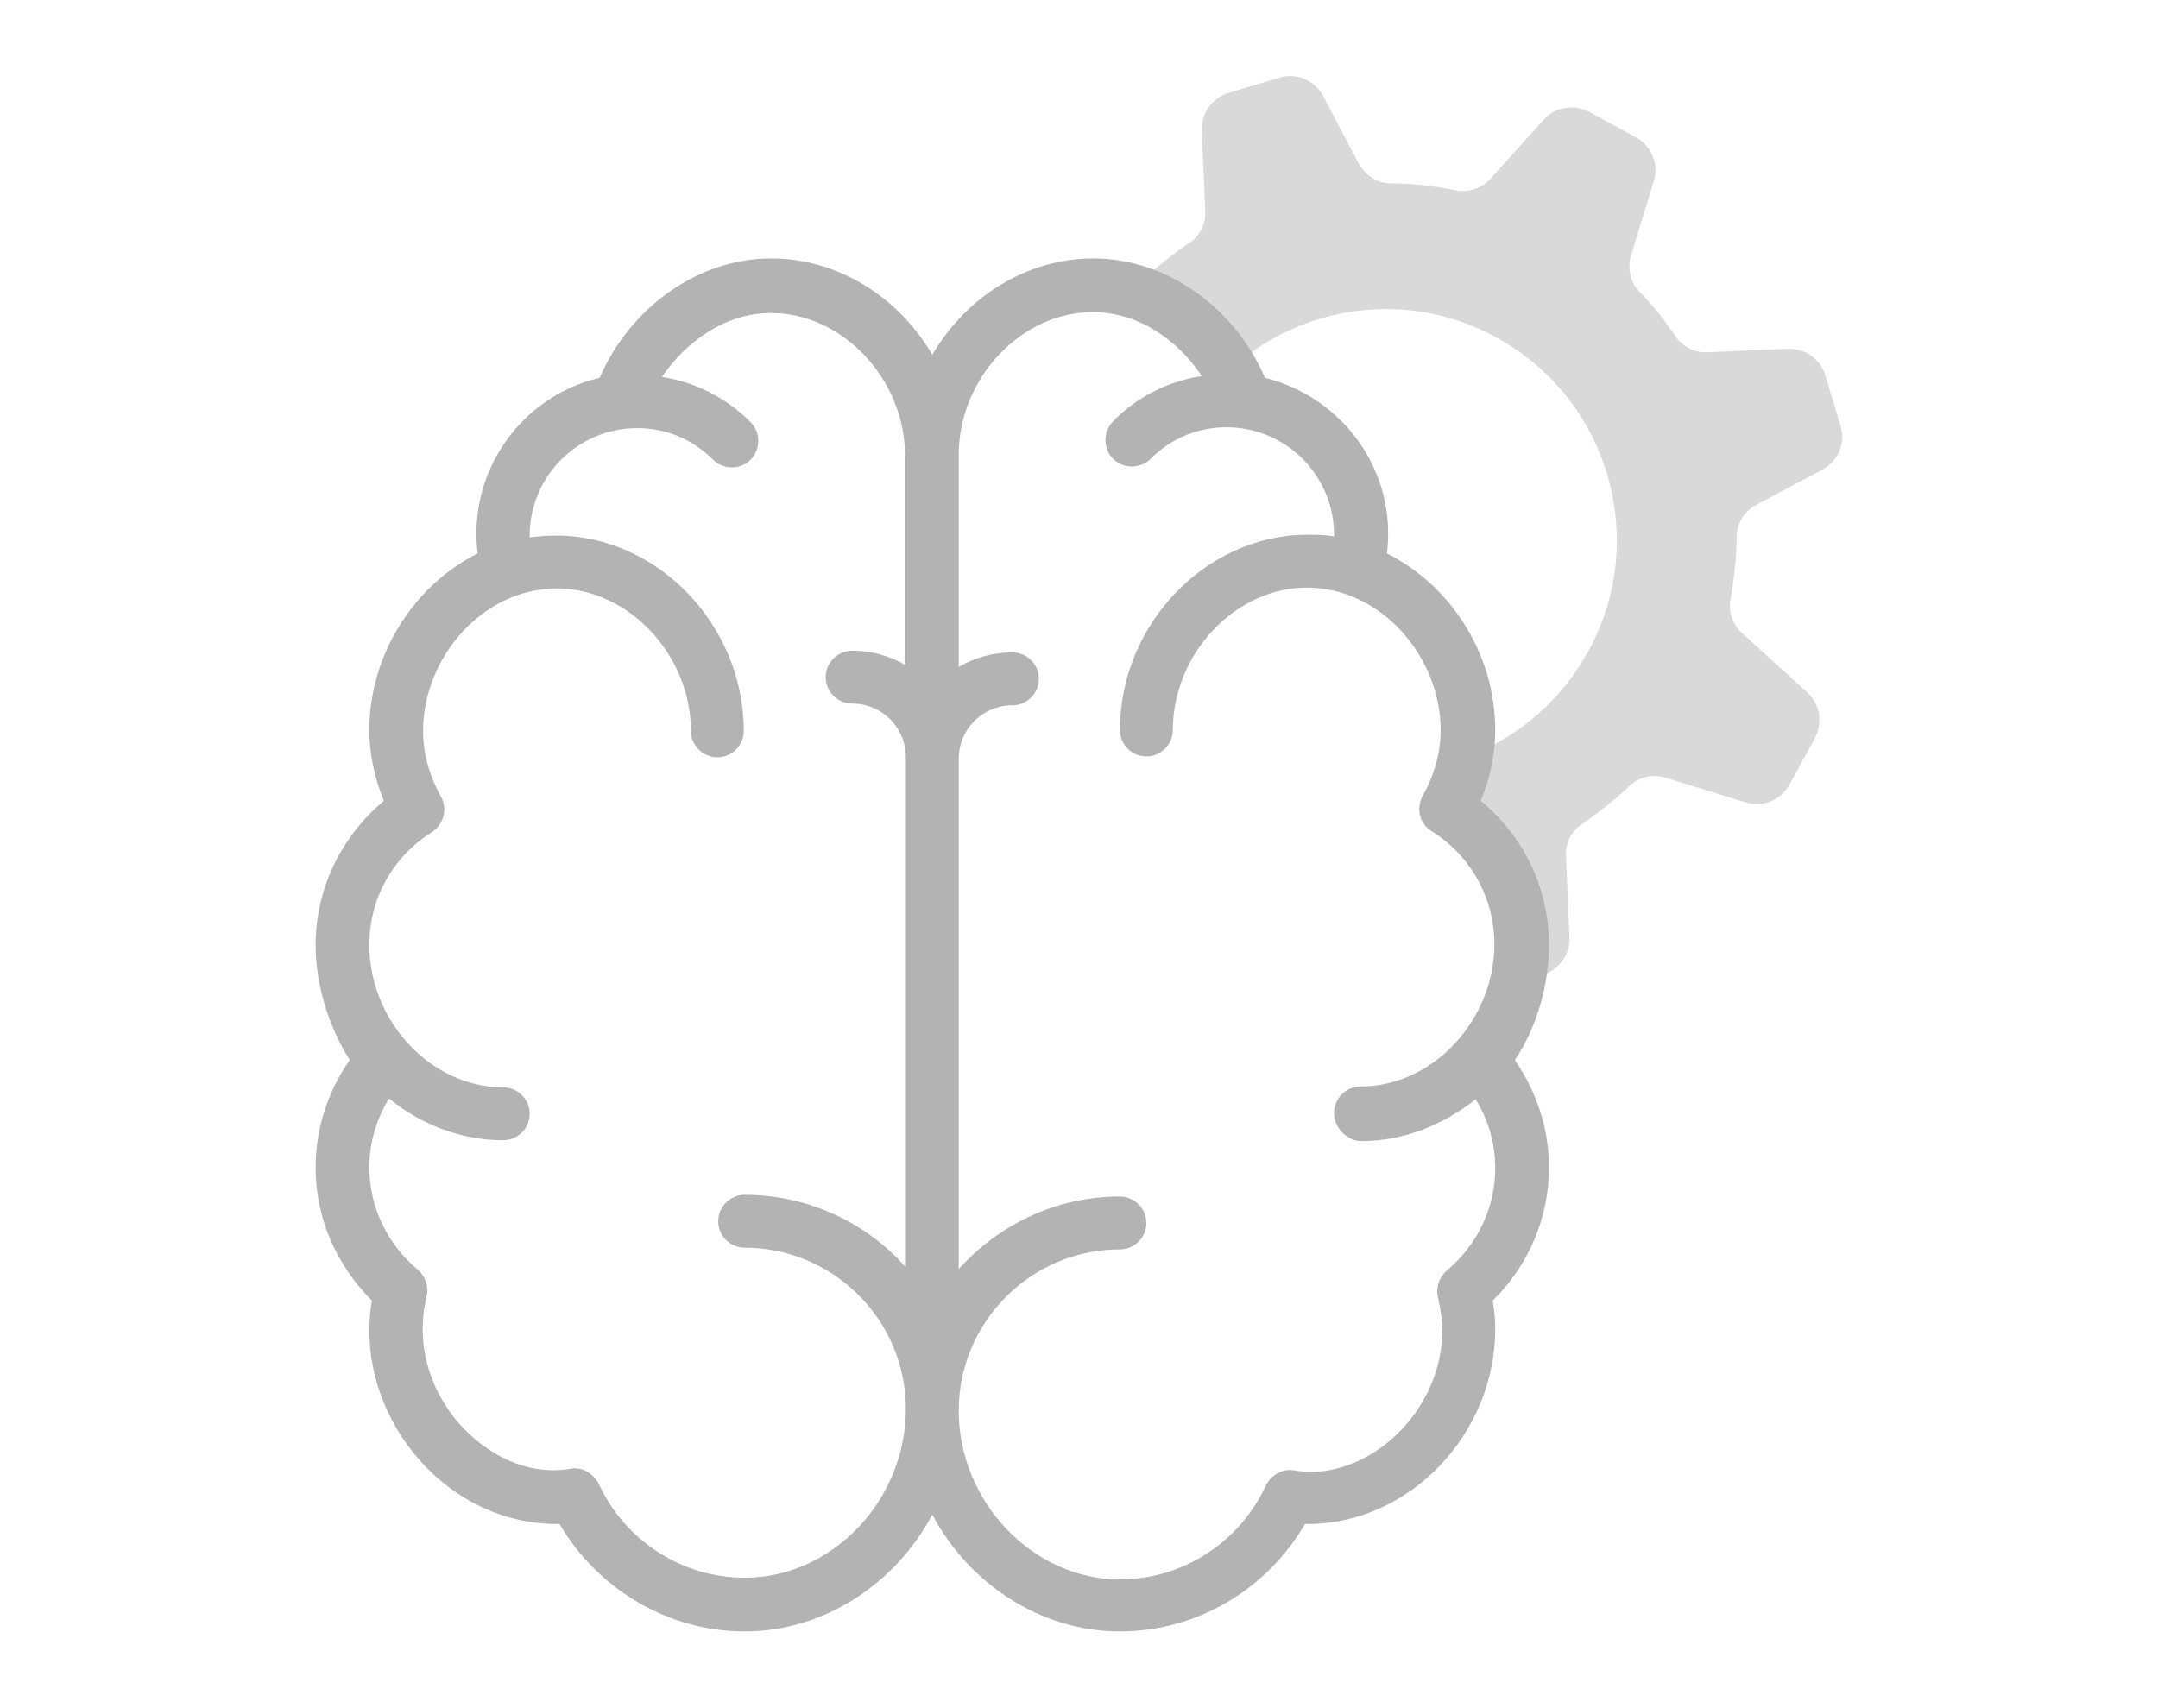 <?xml version="1.0" encoding="utf-8"?>
<!-- Generator: Adobe Illustrator 19.0.0, SVG Export Plug-In . SVG Version: 6.00 Build 0)  -->
<svg version="1.1" id="Capa_1" xmlns="http://www.w3.org/2000/svg" xmlns:xlink="http://www.w3.org/1999/xlink" x="0px" y="0px"
	 viewBox="-353 180.7 253 200.3" style="enable-background:new -353 180.7 253 200.3;" xml:space="preserve">
<style type="text/css">
	.st0{fill:#B3B3B3;}
	.st1{opacity:0.5;}
</style>
<g>
	<g>
		<g>
			<g>
				<path class="st0" d="M-175.4,305c2.7-4,4-9.1,4-13.5c0-6.6-2.9-12.7-8-16.9c1.1-2.7,1.7-5.4,1.7-8.3c0-8.8-5.1-16.9-12.7-20.7
					c1.2-9.6-5.1-18.3-14.3-20.6c-3.6-8.4-11.7-14-20.1-14c-7.9,0-15,4.6-18.9,11.3c-3.9-6.7-11-11.3-18.9-11.3
					c-8.5,0-16.5,5.7-20.1,14c-9.3,2.2-15.5,11.1-14.3,20.6c-7.6,3.8-12.7,12-12.7,20.7c0,2.8,0.6,5.6,1.7,8.3c-5,4.2-8,10.3-8,16.9
					c0,4.4,1.4,9.4,4,13.5c-2.6,3.7-4,8.1-4,12.6c0,5.9,2.4,11.4,6.6,15.6c-2.2,13,8.2,26.2,21.7,26.2c0.1,0,0.2,0,0.3,0
					c4.5,7.7,12.8,12.6,21.7,12.6c9.3,0,17.7-5.6,22-13.7c4.3,8.1,12.7,13.7,22,13.7c9,0,17.2-4.9,21.7-12.6c0.1,0,0.2,0,0.3,0
					c11.9,0,22-10.5,22-22.9c0-1.1-0.1-2.1-0.3-3.3c4.2-4.1,6.6-9.7,6.6-15.6C-171.4,313.1-172.8,308.8-175.4,305z M-246.8,258.7
					c-1.9-1.1-4-1.7-6.3-1.7c-1.7,0-3.1,1.4-3.1,3.1s1.4,3.1,3.1,3.1c3.5,0,6.3,2.8,6.3,6.3v59.8c-4.6-5.2-11.4-8.5-18.9-8.5
					c-1.7,0-3.1,1.4-3.1,3.1s1.4,3.1,3.1,3.1c10.4,0,18.9,8.5,18.9,18.9c0,10.7-8.6,19.8-18.9,19.8c-7.3,0-14-4.3-17.1-11
					c-0.6-1.2-1.9-2-3.2-1.8c-0.2,0-0.4,0.1-0.7,0.1c-8.9,1.2-19-8.9-16.3-20.2c0.3-1.2-0.1-2.4-1-3.2c-3.6-3-5.7-7.4-5.7-12
					c0-2.9,0.8-5.6,2.3-8.1c3.8,3.1,8.5,4.9,13.4,4.9c1.7,0,3.1-1.4,3.1-3.1s-1.4-3.1-3.1-3.1c-8.5,0-15.7-7.8-15.7-16.7
					c0-5.4,2.7-10.3,7.3-13.2c1.4-0.9,1.9-2.7,1.1-4.2c-1.4-2.5-2.1-5.1-2.1-7.7c0-8.5,6.9-16.7,15.7-16.7c8.4,0,15.7,7.8,15.7,16.7
					c0,1.7,1.4,3.1,3.1,3.1c1.7,0,3.1-1.4,3.1-3.1c0-12.4-10.1-22.9-22-22.9c-1.1,0-2.1,0.1-3.1,0.2c0-0.1,0-0.2,0-0.2
					c0-7,5.7-12.6,12.6-12.6c3.4,0,6.5,1.3,8.9,3.7c1.2,1.2,3.2,1.2,4.4,0c1.2-1.2,1.2-3.2,0-4.4c-2.9-2.9-6.5-4.7-10.4-5.3
					c2.8-4.1,7.4-7.5,12.8-7.5c8.4,0,15.7,7.8,15.7,16.7V258.7z M-193.4,314.5c5,0,9.6-1.9,13.4-4.9c1.5,2.4,2.3,5.2,2.3,8.1
					c0,4.6-2.1,9-5.7,12c-0.9,0.8-1.3,2-1,3.2c0.3,1.4,0.5,2.6,0.5,3.7c0,9.8-8.8,17.6-16.8,16.6c-0.2,0-0.4-0.1-0.7-0.1
					c-1.3-0.2-2.6,0.6-3.2,1.8c-3.1,6.7-9.8,11-17.1,11c-10.2,0-18.9-9.1-18.9-19.8c0-10.4,8.5-18.9,18.9-18.9
					c1.7,0,3.1-1.4,3.1-3.1s-1.4-3.1-3.1-3.1c-7.5,0-14.2,3.3-18.9,8.5v-59.8c0-3.5,2.8-6.3,6.3-6.3c1.7,0,3.1-1.4,3.1-3.1
					s-1.4-3.1-3.1-3.1c-2.3,0-4.4,0.6-6.3,1.7V234c0-8.9,7.3-16.7,15.7-16.7c5.4,0,10,3.3,12.8,7.5c-3.9,0.6-7.6,2.4-10.4,5.3
					c-1.2,1.2-1.2,3.2,0,4.4c1.2,1.2,3.2,1.2,4.4,0c2.4-2.4,5.5-3.7,8.9-3.7c6.9,0,12.6,5.6,12.6,12.6c0,0.1,0,0.2,0,0.2
					c-1-0.2-2.1-0.2-3.1-0.2c-11.9,0-22,10.5-22,22.9c0,1.7,1.4,3.1,3.1,3.1c1.7,0,3.1-1.4,3.1-3.1c0-8.9,7.3-16.7,15.7-16.7
					c8.8,0,15.7,8.2,15.7,16.7c0,2.6-0.7,5.2-2.1,7.7c-0.8,1.5-0.4,3.3,1.1,4.2c4.6,2.9,7.3,7.9,7.3,13.2c0,8.9-7.2,16.7-15.7,16.7
					c-1.7,0-3.1,1.4-3.1,3.1S-195.1,314.5-193.4,314.5z"/>
			</g>
		</g>
	</g>
	<g class="st1">
		<path class="st0" d="M-137.2,230.7l-1.8-6c-0.6-1.9-2.4-3.2-4.4-3.1l-9.4,0.4c-1.5,0.1-2.9-0.6-3.8-1.9c-1.2-1.8-2.6-3.6-4.2-5.2
			c-1.1-1.1-1.4-2.8-1-4.2l2.7-8.8c0.6-2-0.3-4.1-2.1-5.1l-5.5-3c-1.8-0.9-3.9-0.6-5.3,0.9l-6.3,7c-1,1.1-2.6,1.6-4.1,1.3
			c-2.5-0.5-5-0.8-7.5-0.8c-1.6,0-3-0.9-3.8-2.3l-4.2-8c-1-1.8-3.1-2.7-5.1-2.1l-6,1.8c-1.9,0.6-3.2,2.4-3.1,4.4l0.4,9.4
			c0.1,1.5-0.6,3-1.9,3.8c-2.1,1.4-4,3-5.8,4.7c-0.2,0.2-0.5,0.4-0.8,0.6c2.4,2.6,5,5,7.7,7.4c1,0.9,2.1,1.8,3,2.8
			c8.3-8.1,21.1-10.3,31.8-4.5c13.2,7.1,18.1,23.6,11,36.7c-3.7,6.8-9.8,11.4-16.7,13.3c-0.3,2.4-0.1,4.7,1,7c1.4,3,3.5,5.7,5.2,8.6
			c1.7,2.8,3,6.3,3.1,9.8l2-0.6c1.9-0.6,3.2-2.4,3.1-4.4l-0.4-9.5c-0.1-1.5,0.6-2.9,1.9-3.8c1.9-1.3,3.8-2.8,5.5-4.4
			c1.1-1.1,2.8-1.5,4.3-1l9.4,2.9c2,0.6,4.1-0.3,5.1-2.1l3-5.5c0.9-1.8,0.6-3.9-0.9-5.3l-7.7-7c-1.1-1-1.6-2.5-1.3-4
			c0.4-2.4,0.7-4.8,0.7-7.2c0-1.6,0.9-3.1,2.3-3.8l7.7-4.1C-137.5,234.8-136.6,232.7-137.2,230.7z"/>
	</g>
</g>
</svg>

